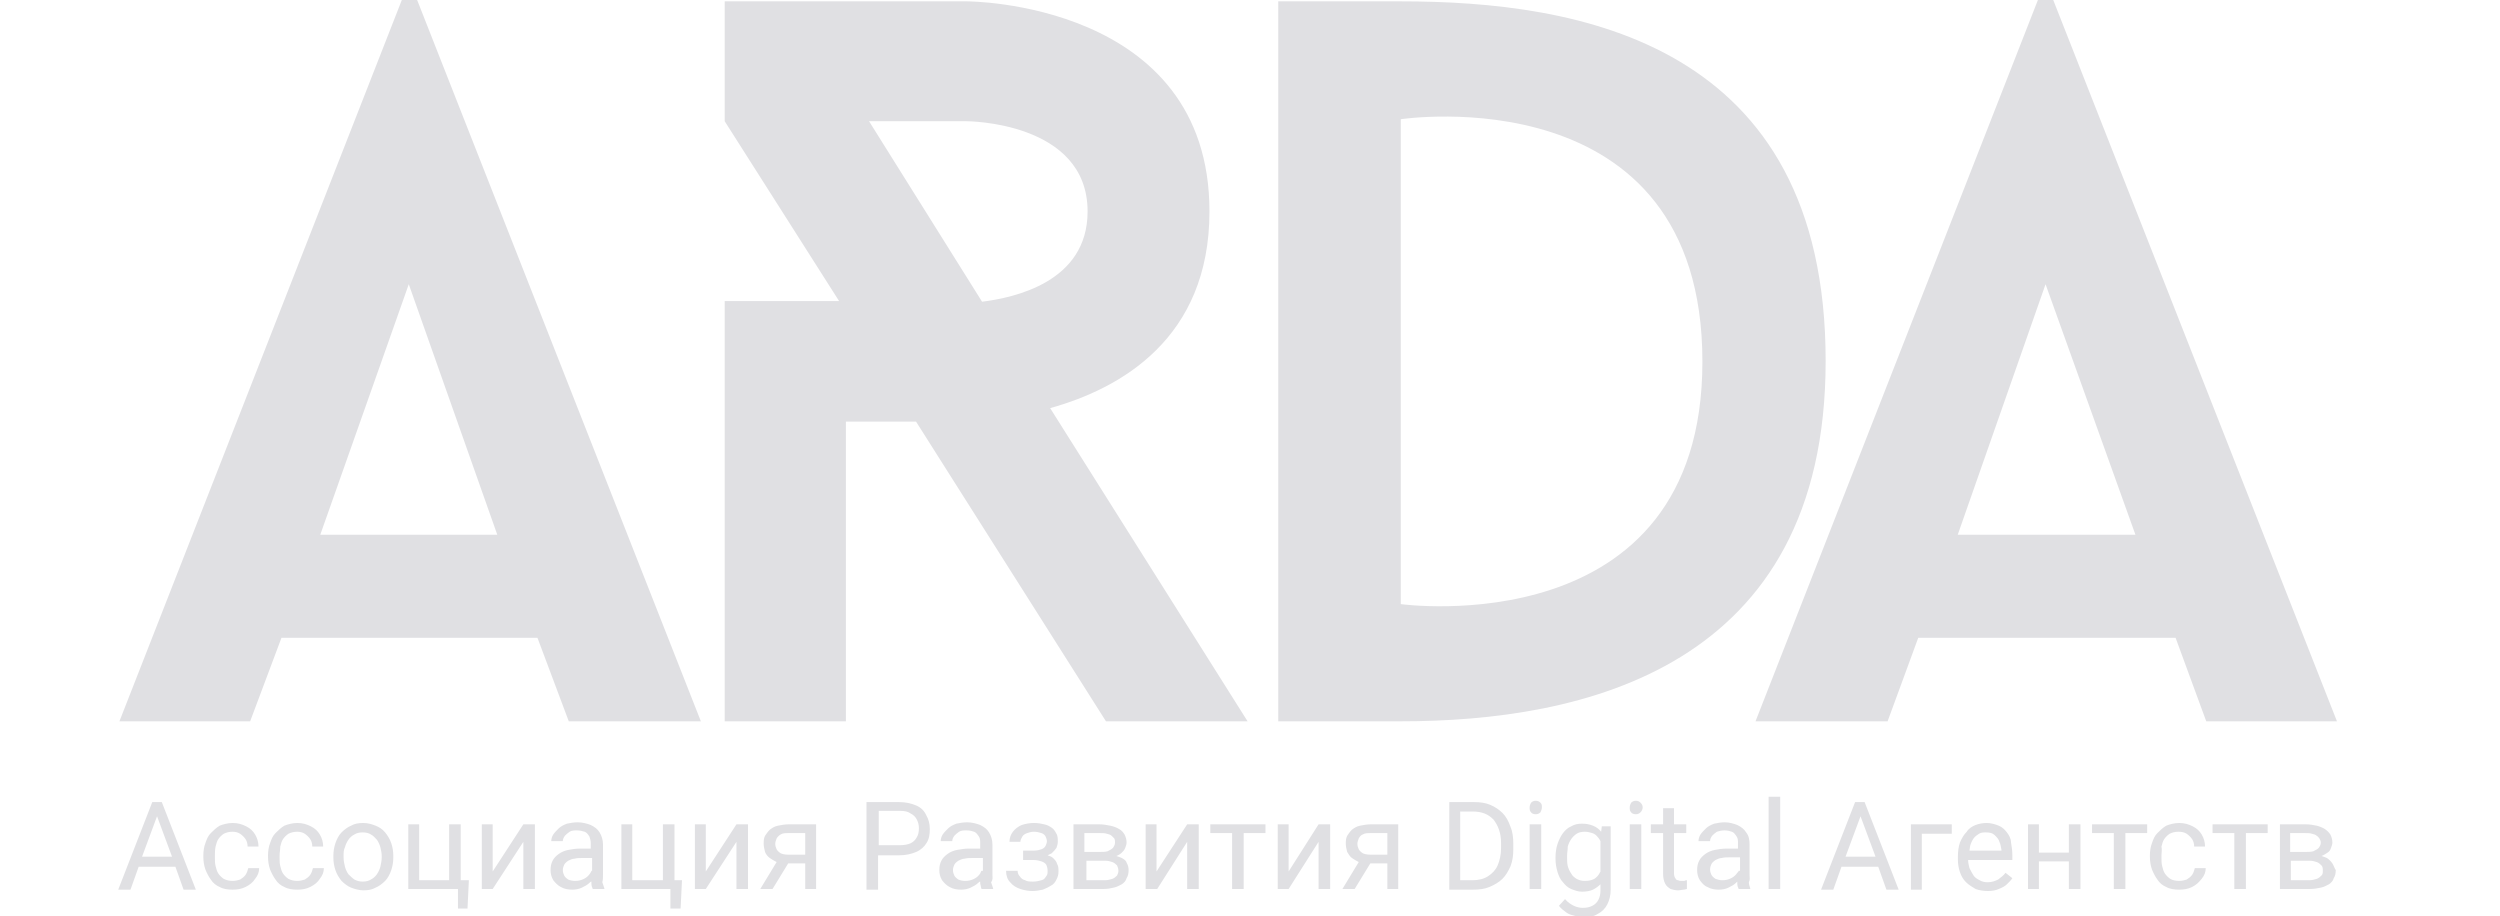 <svg width="131" height="48" viewBox="0 0 131 48" fill="none" xmlns="http://www.w3.org/2000/svg">
<g clip-path="url(#clip0_28216_35649)">
<path d="M107.187 14.893L111.897 28.021H102.585L107.187 14.893ZM115.607 37.797H122.457L107.187 -1.023L91.989 37.797H98.91L100.516 33.421H114.001L115.607 37.797ZM73.401 31.656V6.247C73.401 6.247 89.206 3.847 89.206 18.951C89.206 33.844 73.401 31.656 73.401 31.656ZM66.98 0.071V37.797H73.401C82.856 37.797 95.664 35.079 95.664 18.916C95.664 2.188 82.677 0.071 73.401 0.071H66.98ZM45.538 6.352H50.64C50.64 6.352 56.99 6.352 56.99 11.081C56.99 14.787 53.137 15.599 51.46 15.81L45.538 6.352ZM65.374 37.797L55.028 21.386C58.703 20.363 63.376 17.751 63.376 11.081C63.376 0.071 50.675 0.071 50.675 0.071H37.974V6.352L43.968 15.775H37.974V37.797H44.325V22.092H48L57.953 37.797H65.374ZM21.42 14.893L26.058 28.021H16.782L21.42 14.893ZM29.804 37.797H36.726L21.456 -1.023L6.258 37.797H13.108L14.749 33.421H28.163L29.804 37.797Z" fill="#E0E0E3"/>
<path d="M48.008 42.207C47.759 42.101 47.473 42.03 47.117 42.03H45.404V46.618H46.011V44.818H47.117C47.473 44.818 47.759 44.748 48.008 44.642C48.258 44.536 48.437 44.36 48.544 44.183C48.686 43.971 48.722 43.724 48.722 43.442C48.722 43.16 48.651 42.913 48.544 42.736C48.437 42.489 48.258 42.313 48.008 42.207ZM48.044 43.865C47.973 44.007 47.866 44.112 47.723 44.183C47.58 44.254 47.366 44.289 47.152 44.289H46.046V42.489H47.152C47.402 42.489 47.58 42.524 47.723 42.63C47.866 42.701 47.973 42.807 48.044 42.948C48.115 43.089 48.151 43.23 48.151 43.407C48.151 43.583 48.115 43.76 48.044 43.865ZM92.676 41.748H93.282V46.583H92.676V41.748ZM69.093 43.195H69.7V46.583H69.093V44.112L67.524 46.583H66.953V43.195H67.524V45.665L69.093 43.195ZM62.208 43.195H62.814V46.583H62.208V44.112L60.638 46.583H60.032V43.195H60.602V45.665L62.208 43.195ZM38.59 43.195H39.196V46.583H38.59V44.112L36.984 46.583H36.413V43.195H36.984V45.665L38.59 43.195ZM14.651 44.818V44.959C14.651 45.101 14.651 45.242 14.686 45.383C14.722 45.524 14.758 45.665 14.829 45.771C14.9 45.877 15.008 45.983 15.114 46.053C15.257 46.124 15.4 46.159 15.578 46.159C15.721 46.159 15.864 46.124 15.971 46.089C16.078 46.018 16.185 45.948 16.256 45.842C16.328 45.736 16.363 45.63 16.399 45.489H16.97C16.97 45.701 16.898 45.877 16.756 46.053C16.649 46.23 16.47 46.371 16.256 46.477C16.042 46.583 15.828 46.618 15.578 46.618C15.329 46.618 15.079 46.583 14.9 46.477C14.722 46.407 14.544 46.265 14.437 46.089C14.33 45.948 14.223 45.736 14.151 45.559C14.08 45.348 14.044 45.136 14.044 44.889V44.818C14.044 44.607 14.08 44.36 14.151 44.183C14.223 43.971 14.294 43.795 14.437 43.654C14.579 43.513 14.722 43.371 14.9 43.266C15.079 43.195 15.329 43.124 15.578 43.124C15.864 43.124 16.078 43.195 16.292 43.301C16.506 43.407 16.649 43.548 16.756 43.724C16.863 43.901 16.934 44.112 16.934 44.36H16.363C16.363 44.218 16.328 44.077 16.256 43.971C16.185 43.865 16.078 43.76 15.971 43.689C15.864 43.618 15.721 43.583 15.578 43.583C15.4 43.583 15.257 43.618 15.114 43.689C15.008 43.76 14.9 43.865 14.829 43.971C14.758 44.077 14.722 44.218 14.686 44.36C14.686 44.536 14.651 44.677 14.651 44.818ZM11.261 44.818V44.959C11.261 45.101 11.261 45.242 11.297 45.383C11.333 45.524 11.368 45.665 11.44 45.771C11.511 45.877 11.618 45.983 11.725 46.053C11.868 46.124 12.011 46.159 12.189 46.159C12.332 46.159 12.474 46.124 12.581 46.089C12.688 46.018 12.796 45.948 12.867 45.842C12.938 45.736 12.974 45.63 13.01 45.489H13.58C13.58 45.701 13.509 45.877 13.366 46.053C13.259 46.23 13.081 46.371 12.867 46.477C12.653 46.583 12.439 46.618 12.189 46.618C11.939 46.618 11.69 46.583 11.511 46.477C11.333 46.407 11.154 46.265 11.047 46.089C10.94 45.948 10.833 45.736 10.762 45.559C10.691 45.348 10.655 45.136 10.655 44.889V44.818C10.655 44.607 10.691 44.36 10.762 44.183C10.833 43.971 10.905 43.795 11.047 43.654C11.19 43.513 11.333 43.371 11.511 43.266C11.69 43.195 11.939 43.124 12.189 43.124C12.474 43.124 12.688 43.195 12.902 43.301C13.117 43.407 13.259 43.548 13.366 43.724C13.473 43.901 13.545 44.112 13.545 44.36H12.974C12.974 44.218 12.938 44.077 12.867 43.971C12.796 43.865 12.688 43.76 12.581 43.689C12.474 43.618 12.332 43.583 12.189 43.583C12.011 43.583 11.868 43.618 11.725 43.689C11.618 43.76 11.511 43.865 11.44 43.971C11.368 44.077 11.333 44.218 11.297 44.36C11.261 44.536 11.261 44.677 11.261 44.818ZM20.181 43.618C20.038 43.442 19.86 43.336 19.681 43.266C19.503 43.195 19.289 43.124 19.039 43.124C18.789 43.124 18.575 43.16 18.397 43.266C18.218 43.336 18.04 43.477 17.897 43.618C17.755 43.76 17.648 43.971 17.576 44.183C17.505 44.395 17.469 44.607 17.469 44.854V44.924C17.469 45.171 17.505 45.383 17.576 45.595C17.648 45.806 17.755 45.983 17.897 46.159C18.04 46.301 18.218 46.442 18.397 46.512C18.575 46.583 18.825 46.654 19.039 46.654C19.289 46.654 19.503 46.618 19.681 46.512C19.86 46.442 20.038 46.301 20.181 46.159C20.323 46.018 20.43 45.806 20.502 45.595C20.573 45.383 20.609 45.171 20.609 44.924V44.854C20.609 44.607 20.573 44.395 20.502 44.183C20.43 43.971 20.323 43.795 20.181 43.618ZM20.002 44.924C20.002 45.101 19.966 45.242 19.931 45.418C19.895 45.559 19.824 45.701 19.753 45.806C19.681 45.912 19.574 46.018 19.431 46.089C19.324 46.159 19.182 46.195 19.003 46.195C18.825 46.195 18.718 46.159 18.575 46.089C18.468 46.018 18.361 45.912 18.254 45.806C18.183 45.701 18.111 45.559 18.076 45.418C18.04 45.277 18.004 45.101 18.004 44.924V44.854C18.004 44.677 18.004 44.536 18.076 44.395C18.111 44.254 18.183 44.112 18.254 44.007C18.325 43.901 18.432 43.795 18.575 43.724C18.682 43.654 18.825 43.618 19.003 43.618C19.182 43.618 19.324 43.654 19.431 43.724C19.574 43.795 19.645 43.901 19.753 44.007C19.824 44.112 19.895 44.254 19.931 44.395C19.966 44.536 20.002 44.712 20.002 44.854V44.924ZM27.423 43.195H28.029V46.583H27.423V44.112L25.817 46.583H25.247V43.195H25.817V45.665L27.423 43.195ZM113.261 44.818V44.959C113.261 45.101 113.261 45.242 113.297 45.383C113.332 45.524 113.368 45.665 113.439 45.771C113.511 45.877 113.618 45.983 113.725 46.053C113.832 46.124 114.01 46.159 114.189 46.159C114.331 46.159 114.474 46.124 114.581 46.089C114.688 46.018 114.795 45.948 114.867 45.842C114.938 45.736 114.974 45.63 115.009 45.489H115.58C115.58 45.701 115.509 45.877 115.366 46.053C115.223 46.23 115.081 46.371 114.867 46.477C114.653 46.583 114.438 46.618 114.189 46.618C113.939 46.618 113.689 46.583 113.511 46.477C113.332 46.407 113.154 46.265 113.047 46.089C112.94 45.948 112.833 45.736 112.762 45.559C112.69 45.348 112.655 45.136 112.655 44.889V44.818C112.655 44.607 112.69 44.36 112.762 44.183C112.833 43.971 112.904 43.795 113.047 43.654C113.19 43.513 113.332 43.371 113.511 43.266C113.689 43.195 113.939 43.124 114.189 43.124C114.474 43.124 114.688 43.195 114.902 43.301C115.116 43.407 115.259 43.548 115.366 43.724C115.473 43.901 115.544 44.112 115.544 44.36H114.974C114.974 44.218 114.938 44.077 114.867 43.971C114.795 43.865 114.688 43.76 114.581 43.689C114.474 43.618 114.331 43.583 114.153 43.583C113.975 43.583 113.832 43.618 113.689 43.689C113.582 43.76 113.475 43.865 113.404 43.971C113.332 44.077 113.297 44.218 113.261 44.36C113.297 44.536 113.261 44.677 113.261 44.818ZM105.162 43.618C105.055 43.477 104.913 43.336 104.734 43.266C104.556 43.195 104.342 43.124 104.092 43.124C103.914 43.124 103.7 43.16 103.521 43.23C103.343 43.301 103.165 43.407 103.058 43.583C102.915 43.724 102.808 43.901 102.701 44.148C102.629 44.36 102.594 44.607 102.594 44.889V45.03C102.594 45.277 102.629 45.489 102.701 45.701C102.772 45.912 102.879 46.089 103.022 46.23C103.165 46.371 103.343 46.477 103.521 46.583C103.7 46.654 103.949 46.689 104.164 46.689C104.378 46.689 104.592 46.654 104.734 46.583C104.913 46.512 105.055 46.442 105.162 46.336C105.27 46.23 105.377 46.124 105.448 46.018L105.091 45.736C104.984 45.877 104.841 45.983 104.699 46.089C104.556 46.159 104.378 46.23 104.164 46.23C103.985 46.23 103.842 46.195 103.735 46.124C103.593 46.053 103.486 45.983 103.414 45.877C103.343 45.771 103.272 45.63 103.2 45.489C103.165 45.348 103.129 45.207 103.129 45.065H105.448V44.818C105.448 44.571 105.412 44.36 105.377 44.148C105.377 43.936 105.27 43.76 105.162 43.618ZM104.913 44.571H103.2C103.2 44.501 103.236 44.395 103.236 44.324C103.272 44.183 103.343 44.042 103.414 43.936C103.486 43.83 103.593 43.76 103.7 43.689C103.807 43.618 103.949 43.618 104.057 43.618C104.271 43.618 104.413 43.654 104.52 43.76C104.627 43.865 104.734 43.971 104.77 44.112C104.841 44.254 104.841 44.395 104.877 44.536V44.571H104.913ZM80.153 43.195H80.76V46.583H80.153V43.195ZM80.724 42.066C80.795 42.136 80.795 42.207 80.795 42.313C80.795 42.383 80.76 42.489 80.724 42.56C80.653 42.63 80.581 42.666 80.474 42.666C80.367 42.666 80.26 42.63 80.225 42.56C80.153 42.489 80.153 42.419 80.153 42.313C80.153 42.207 80.189 42.136 80.225 42.066C80.296 41.995 80.367 41.96 80.474 41.96C80.581 41.96 80.653 41.995 80.724 42.066ZM100.096 43.195H102.273V43.689H100.703V46.618H100.132V43.195H100.096ZM85.968 42.066C86.04 42.136 86.076 42.207 86.076 42.313C86.076 42.383 86.04 42.489 85.968 42.56C85.897 42.63 85.826 42.666 85.719 42.666C85.612 42.666 85.505 42.63 85.469 42.56C85.398 42.489 85.398 42.419 85.398 42.313C85.398 42.207 85.433 42.136 85.469 42.066C85.54 41.995 85.612 41.96 85.719 41.96C85.826 41.96 85.897 41.995 85.968 42.066ZM85.398 43.195H86.004V46.583H85.398V43.195ZM122.216 45.242C122.145 45.136 122.038 45.03 121.931 44.959C121.859 44.924 121.752 44.889 121.645 44.854C121.752 44.818 121.859 44.748 121.966 44.677C122.073 44.607 122.109 44.536 122.145 44.43C122.18 44.324 122.216 44.254 122.216 44.148C122.216 44.007 122.18 43.865 122.109 43.724C122.038 43.618 121.931 43.513 121.824 43.442C121.716 43.371 121.538 43.301 121.395 43.266C121.217 43.23 121.039 43.195 120.825 43.195H119.469V46.583H121.039C121.253 46.583 121.431 46.548 121.609 46.512C121.788 46.477 121.895 46.407 122.038 46.336C122.145 46.265 122.252 46.159 122.287 46.018C122.359 45.912 122.394 45.771 122.394 45.595C122.323 45.489 122.287 45.348 122.216 45.242ZM120.04 43.654H120.789C120.932 43.654 121.039 43.654 121.146 43.689C121.253 43.724 121.324 43.724 121.395 43.795C121.467 43.83 121.502 43.901 121.538 43.936C121.574 44.007 121.609 44.077 121.609 44.148C121.609 44.254 121.574 44.324 121.502 44.43C121.431 44.501 121.36 44.536 121.217 44.607C121.11 44.642 120.932 44.642 120.753 44.642H120.004V43.654H120.04ZM121.645 45.877C121.574 45.948 121.502 46.018 121.395 46.053C121.288 46.089 121.146 46.124 121.003 46.124H120.04V45.101H121.003C121.181 45.101 121.288 45.136 121.395 45.171C121.502 45.207 121.574 45.277 121.645 45.348C121.716 45.418 121.716 45.524 121.716 45.63C121.716 45.736 121.716 45.806 121.645 45.877ZM115.937 43.195H118.827V43.654H117.685V46.583H117.079V43.654H115.937V43.195ZM109.622 43.195H112.512V43.654H111.37V46.583H110.764V43.654H109.622V43.195ZM108.409 43.195H109.016V46.583H108.409V45.136H106.839V46.583H106.268V43.195H106.839V44.677H108.409V43.195ZM97.207 42.03L95.423 46.618H96.065L96.493 45.418H98.42L98.848 46.618H99.49L97.706 42.03H97.207ZM96.707 44.889L97.492 42.772L98.277 44.889H96.707ZM91.677 45.842V44.254C91.677 44.007 91.641 43.795 91.498 43.618C91.391 43.442 91.249 43.336 91.034 43.23C90.856 43.16 90.606 43.089 90.392 43.089C90.178 43.089 90 43.124 89.822 43.16C89.643 43.23 89.5 43.301 89.393 43.407C89.286 43.513 89.179 43.618 89.108 43.724C89.037 43.83 89.001 43.971 89.001 44.077H89.608C89.608 43.971 89.643 43.901 89.715 43.795C89.786 43.724 89.857 43.654 89.964 43.583C90.071 43.548 90.214 43.513 90.357 43.513C90.535 43.513 90.642 43.548 90.749 43.583C90.856 43.618 90.927 43.724 90.999 43.83C91.07 43.936 91.07 44.042 91.07 44.183V44.465H90.499C90.25 44.465 90.036 44.501 89.857 44.536C89.679 44.571 89.5 44.642 89.358 44.748C89.215 44.854 89.108 44.959 89.037 45.101C88.965 45.242 88.93 45.383 88.93 45.595C88.93 45.771 88.965 45.948 89.072 46.124C89.179 46.265 89.286 46.407 89.465 46.477C89.643 46.583 89.857 46.618 90.071 46.618C90.25 46.618 90.428 46.583 90.571 46.512C90.713 46.442 90.856 46.371 90.963 46.265C90.999 46.23 91.034 46.195 91.034 46.195C91.034 46.23 91.034 46.265 91.034 46.301C91.034 46.407 91.07 46.512 91.106 46.583H91.712V46.548C91.677 46.442 91.641 46.336 91.641 46.23C91.712 46.089 91.677 45.983 91.677 45.842ZM91.106 45.63C91.106 45.665 91.07 45.701 91.034 45.736C90.963 45.842 90.856 45.948 90.713 46.018C90.571 46.089 90.428 46.124 90.25 46.124C90.107 46.124 90 46.089 89.893 46.053C89.786 45.983 89.715 45.912 89.679 45.842C89.643 45.771 89.608 45.665 89.608 45.559C89.608 45.454 89.643 45.348 89.679 45.277C89.715 45.207 89.786 45.136 89.893 45.065C89.964 45.03 90.107 44.959 90.214 44.959C90.357 44.924 90.499 44.924 90.678 44.924H91.177V45.63H91.106ZM88.394 46.124V46.583C88.359 46.583 88.287 46.618 88.216 46.618C88.145 46.618 88.038 46.654 87.931 46.654C87.788 46.654 87.645 46.618 87.538 46.583C87.431 46.512 87.324 46.442 87.253 46.301C87.181 46.159 87.146 45.983 87.146 45.771V43.654H86.504V43.195H87.146V42.348H87.717V43.195H88.359V43.654H87.717V45.771C87.717 45.877 87.752 45.983 87.788 46.018C87.824 46.089 87.859 46.124 87.931 46.124C88.002 46.159 88.038 46.159 88.109 46.159C88.145 46.159 88.216 46.159 88.252 46.159C88.323 46.124 88.359 46.124 88.394 46.124ZM83.899 43.583C83.792 43.442 83.649 43.336 83.471 43.266C83.293 43.195 83.114 43.16 82.9 43.16C82.686 43.16 82.508 43.195 82.329 43.301C82.151 43.371 82.008 43.513 81.901 43.654C81.794 43.795 81.687 44.007 81.616 44.218C81.544 44.43 81.509 44.677 81.509 44.924V44.995C81.509 45.242 81.544 45.454 81.616 45.701C81.687 45.912 81.759 46.089 81.901 46.23C82.008 46.371 82.151 46.512 82.329 46.583C82.508 46.654 82.686 46.724 82.9 46.724C83.114 46.724 83.328 46.689 83.471 46.618C83.614 46.548 83.757 46.442 83.864 46.336V46.654C83.864 46.865 83.828 47.006 83.757 47.148C83.685 47.289 83.578 47.395 83.435 47.465C83.293 47.536 83.15 47.571 82.936 47.571C82.793 47.571 82.615 47.536 82.472 47.465C82.329 47.395 82.151 47.289 82.008 47.112L81.687 47.465C81.794 47.606 81.937 47.712 82.08 47.818C82.222 47.924 82.401 47.959 82.543 47.995C82.686 48.03 82.829 48.065 82.972 48.065C83.257 48.065 83.507 48.03 83.721 47.889C83.935 47.783 84.113 47.606 84.22 47.395C84.327 47.183 84.399 46.936 84.399 46.618V43.301H83.935L83.899 43.583ZM83.864 45.665C83.864 45.701 83.828 45.701 83.828 45.736C83.757 45.877 83.649 45.983 83.542 46.053C83.4 46.124 83.257 46.159 83.043 46.159C82.865 46.159 82.757 46.124 82.615 46.053C82.508 45.983 82.401 45.912 82.329 45.771C82.258 45.665 82.187 45.524 82.151 45.383C82.115 45.242 82.115 45.065 82.115 44.924V44.854C82.115 44.677 82.151 44.536 82.151 44.36C82.187 44.218 82.258 44.077 82.329 43.971C82.401 43.865 82.508 43.76 82.615 43.689C82.722 43.618 82.865 43.583 83.043 43.583C83.186 43.583 83.328 43.618 83.435 43.654C83.542 43.689 83.649 43.76 83.721 43.865C83.792 43.936 83.828 44.007 83.864 44.077V45.665ZM78.726 42.595C78.548 42.419 78.334 42.277 78.084 42.172C77.834 42.066 77.549 42.03 77.263 42.03H75.943V46.618H77.192C77.513 46.618 77.799 46.583 78.048 46.477C78.298 46.371 78.548 46.23 78.726 46.053C78.904 45.877 79.047 45.63 79.154 45.383C79.261 45.101 79.297 44.818 79.297 44.501V44.218C79.297 43.901 79.261 43.583 79.154 43.336C79.047 43.019 78.904 42.772 78.726 42.595ZM78.655 44.465C78.655 44.783 78.583 45.101 78.476 45.348C78.369 45.595 78.191 45.771 77.977 45.912C77.763 46.054 77.477 46.124 77.156 46.124H76.514V42.524H77.192C77.406 42.524 77.62 42.56 77.799 42.63C77.977 42.701 78.12 42.807 78.262 42.948C78.369 43.089 78.476 43.266 78.548 43.477C78.619 43.689 78.655 43.901 78.655 44.183V44.465ZM71.27 43.266C71.091 43.301 70.984 43.371 70.841 43.477C70.734 43.583 70.663 43.689 70.592 43.795C70.52 43.936 70.52 44.077 70.52 44.218C70.52 44.36 70.556 44.501 70.592 44.642C70.663 44.748 70.734 44.889 70.841 44.959C70.948 45.03 71.056 45.101 71.198 45.171L70.342 46.583H70.984L71.805 45.242H72.697V46.583H73.267V43.195H71.841C71.626 43.195 71.448 43.23 71.27 43.266ZM72.697 44.783H71.769C71.626 44.783 71.484 44.748 71.412 44.712C71.305 44.642 71.234 44.571 71.198 44.501C71.163 44.43 71.127 44.324 71.127 44.218C71.127 44.112 71.163 44.042 71.198 43.936C71.234 43.865 71.305 43.76 71.412 43.724C71.519 43.654 71.662 43.654 71.841 43.654H72.697V44.783ZM63.421 43.195H66.311V43.654H65.169V46.583H64.562V43.654H63.421V43.195ZM58.783 44.959C58.711 44.924 58.604 44.889 58.497 44.854C58.604 44.818 58.711 44.748 58.783 44.677C58.854 44.607 58.925 44.536 58.961 44.43C58.997 44.324 59.032 44.254 59.032 44.148C59.032 44.007 58.997 43.865 58.925 43.724C58.854 43.618 58.783 43.513 58.64 43.442C58.533 43.371 58.355 43.301 58.176 43.266C57.998 43.23 57.819 43.195 57.605 43.195H56.25V46.583H57.819C58.034 46.583 58.212 46.548 58.355 46.512C58.533 46.477 58.64 46.407 58.783 46.336C58.89 46.265 58.997 46.159 59.032 46.018C59.104 45.912 59.139 45.771 59.139 45.595C59.139 45.454 59.104 45.312 59.032 45.207C59.032 45.136 58.925 45.03 58.783 44.959ZM56.892 43.654H57.641C57.784 43.654 57.891 43.654 57.998 43.689C58.105 43.724 58.176 43.724 58.248 43.795C58.319 43.865 58.355 43.901 58.39 43.936C58.426 44.007 58.426 44.077 58.426 44.148C58.426 44.254 58.39 44.324 58.319 44.43C58.248 44.501 58.176 44.536 58.034 44.607C57.926 44.642 57.748 44.642 57.57 44.642H56.821V43.654H56.892ZM58.533 45.877C58.462 45.948 58.39 46.018 58.283 46.053C58.176 46.089 58.034 46.124 57.891 46.124H56.928V45.101H57.891C58.069 45.101 58.176 45.136 58.283 45.171C58.39 45.207 58.462 45.277 58.533 45.348C58.569 45.418 58.604 45.524 58.604 45.63C58.604 45.736 58.569 45.806 58.533 45.877ZM55.394 45.277C55.465 45.383 55.465 45.524 55.465 45.665C55.465 45.842 55.429 45.948 55.358 46.089C55.286 46.23 55.215 46.336 55.072 46.407C54.965 46.477 54.823 46.548 54.644 46.618C54.466 46.654 54.288 46.689 54.109 46.689C53.895 46.689 53.681 46.654 53.467 46.583C53.253 46.512 53.075 46.407 52.932 46.23C52.789 46.089 52.718 45.877 52.718 45.63H53.324C53.324 45.736 53.36 45.842 53.431 45.912C53.503 46.018 53.574 46.089 53.717 46.124C53.824 46.195 53.966 46.195 54.145 46.195C54.323 46.195 54.43 46.159 54.573 46.124C54.716 46.089 54.751 46.018 54.823 45.912C54.894 45.842 54.894 45.736 54.894 45.63C54.894 45.489 54.858 45.383 54.823 45.312C54.787 45.242 54.68 45.171 54.573 45.136C54.466 45.101 54.323 45.065 54.181 45.065H53.61V44.571H54.181C54.359 44.571 54.466 44.536 54.573 44.501C54.68 44.465 54.751 44.395 54.787 44.324C54.823 44.254 54.858 44.148 54.858 44.077C54.858 44.007 54.823 43.901 54.787 43.83C54.751 43.76 54.68 43.689 54.573 43.654C54.466 43.618 54.323 43.583 54.181 43.583C54.038 43.583 53.931 43.618 53.824 43.654C53.717 43.689 53.61 43.76 53.574 43.83C53.538 43.901 53.467 44.007 53.467 44.112H52.896C52.896 43.901 52.968 43.724 53.075 43.583C53.181 43.442 53.36 43.301 53.538 43.23C53.752 43.16 53.966 43.124 54.181 43.124C54.395 43.124 54.573 43.16 54.716 43.195C54.894 43.23 55.001 43.301 55.108 43.371C55.215 43.442 55.286 43.548 55.358 43.689C55.429 43.795 55.429 43.971 55.429 44.112C55.429 44.218 55.394 44.324 55.358 44.43C55.286 44.536 55.215 44.607 55.108 44.712C55.037 44.748 54.965 44.783 54.894 44.818C55.001 44.854 55.108 44.889 55.179 44.959C55.286 45.065 55.358 45.136 55.394 45.277ZM52.004 45.842V44.254C52.004 44.007 51.933 43.795 51.826 43.618C51.719 43.442 51.576 43.336 51.362 43.23C51.184 43.16 50.934 43.089 50.684 43.089C50.47 43.089 50.292 43.124 50.113 43.16C49.935 43.23 49.792 43.301 49.685 43.407C49.578 43.513 49.471 43.618 49.4 43.724C49.328 43.83 49.293 43.971 49.293 44.077H49.899C49.899 43.971 49.935 43.901 50.006 43.795C50.078 43.724 50.149 43.654 50.256 43.583C50.363 43.513 50.506 43.513 50.648 43.513C50.827 43.513 50.934 43.548 51.041 43.583C51.148 43.618 51.219 43.724 51.291 43.83C51.362 43.936 51.362 44.042 51.362 44.183V44.465H50.791C50.541 44.465 50.363 44.501 50.149 44.536C49.971 44.571 49.792 44.642 49.65 44.748C49.507 44.854 49.4 44.959 49.328 45.101C49.257 45.242 49.221 45.383 49.221 45.595C49.221 45.771 49.257 45.948 49.364 46.124C49.471 46.265 49.614 46.407 49.757 46.477C49.935 46.583 50.149 46.618 50.363 46.618C50.541 46.618 50.72 46.583 50.863 46.512C51.005 46.442 51.148 46.371 51.255 46.265C51.291 46.23 51.326 46.195 51.362 46.195C51.362 46.23 51.362 46.265 51.362 46.301C51.398 46.407 51.398 46.512 51.433 46.583H52.04V46.548C52.004 46.442 51.968 46.336 51.933 46.23C52.04 46.089 52.004 45.983 52.004 45.842ZM51.433 45.63C51.398 45.665 51.398 45.701 51.362 45.771C51.291 45.877 51.184 45.983 51.041 46.053C50.898 46.124 50.755 46.159 50.577 46.159C50.434 46.159 50.292 46.124 50.22 46.089C50.113 46.018 50.042 45.948 50.006 45.877C49.971 45.806 49.935 45.701 49.935 45.595C49.935 45.489 49.971 45.383 50.006 45.312C50.042 45.242 50.113 45.171 50.22 45.101C50.292 45.065 50.434 44.995 50.541 44.995C50.684 44.959 50.827 44.959 51.005 44.959H51.505V45.63H51.433ZM40.766 43.266C40.588 43.301 40.481 43.371 40.338 43.477C40.231 43.583 40.16 43.689 40.088 43.795C40.017 43.936 40.017 44.077 40.017 44.218C40.017 44.36 40.053 44.501 40.088 44.642C40.124 44.748 40.231 44.889 40.338 44.959C40.445 45.03 40.552 45.101 40.695 45.171L39.839 46.583H40.481L41.301 45.242H42.193V46.583H42.764V43.195H41.337C41.123 43.195 40.944 43.23 40.766 43.266ZM42.193 44.783H41.266C41.123 44.783 40.98 44.748 40.909 44.712C40.802 44.642 40.73 44.571 40.695 44.501C40.659 44.43 40.623 44.324 40.623 44.218C40.623 44.112 40.659 44.042 40.695 43.936C40.73 43.865 40.837 43.76 40.909 43.724C41.016 43.654 41.158 43.654 41.337 43.654H42.193V44.783ZM35.343 46.124H35.736L35.664 47.606H35.129V46.583H32.56V43.195H33.131V46.124H34.737V43.195H35.343V46.124ZM31.597 45.842V44.254C31.597 44.007 31.526 43.795 31.419 43.618C31.312 43.442 31.169 43.336 30.955 43.23C30.777 43.16 30.527 43.089 30.277 43.089C30.063 43.089 29.885 43.124 29.706 43.16C29.528 43.23 29.385 43.301 29.278 43.407C29.171 43.513 29.064 43.618 28.993 43.724C28.921 43.83 28.886 43.971 28.886 44.077H29.492C29.492 43.971 29.528 43.901 29.599 43.795C29.671 43.724 29.742 43.654 29.849 43.583C29.956 43.513 30.099 43.513 30.241 43.513C30.384 43.513 30.527 43.548 30.634 43.583C30.741 43.618 30.812 43.724 30.884 43.83C30.919 43.936 30.955 44.042 30.955 44.183V44.465H30.42C30.17 44.465 29.956 44.501 29.778 44.536C29.599 44.571 29.421 44.642 29.278 44.748C29.135 44.854 29.028 44.959 28.957 45.101C28.886 45.242 28.85 45.383 28.85 45.595C28.85 45.771 28.886 45.948 28.993 46.124C29.1 46.265 29.242 46.407 29.385 46.477C29.564 46.583 29.778 46.618 29.992 46.618C30.17 46.618 30.348 46.583 30.491 46.512C30.634 46.442 30.777 46.371 30.884 46.265C30.919 46.23 30.955 46.195 30.991 46.195C30.991 46.23 30.991 46.265 30.991 46.301C30.991 46.407 31.026 46.512 31.062 46.583H31.669V46.548C31.633 46.442 31.597 46.336 31.561 46.23C31.597 46.089 31.597 45.983 31.597 45.842ZM30.991 45.63C30.991 45.665 30.955 45.701 30.919 45.771C30.848 45.877 30.741 45.983 30.598 46.053C30.456 46.124 30.313 46.159 30.134 46.159C29.992 46.159 29.849 46.124 29.778 46.089C29.671 46.018 29.599 45.948 29.564 45.877C29.528 45.806 29.492 45.701 29.492 45.595C29.492 45.489 29.528 45.383 29.564 45.312C29.599 45.242 29.671 45.171 29.778 45.101C29.849 45.065 29.992 44.995 30.099 44.995C30.241 44.959 30.384 44.959 30.527 44.959H31.026V45.63H30.991ZM24.176 46.124H24.569L24.497 47.606H23.998V46.583H21.394V43.195H21.964V46.124H23.534V43.195H24.141V46.124H24.176ZM7.979 42.03L6.195 46.618H6.837L7.266 45.418H9.192L9.62 46.618H10.262L8.479 42.03H7.979ZM7.444 44.889L8.229 42.772L9.014 44.889H7.444Z" fill="#E0E0E3"/>
</g>
<defs>
<clipPath id="clip0_28216_35649">
<rect width="131" height="48" fill="white"/>
</clipPath>
</defs>
</svg>
